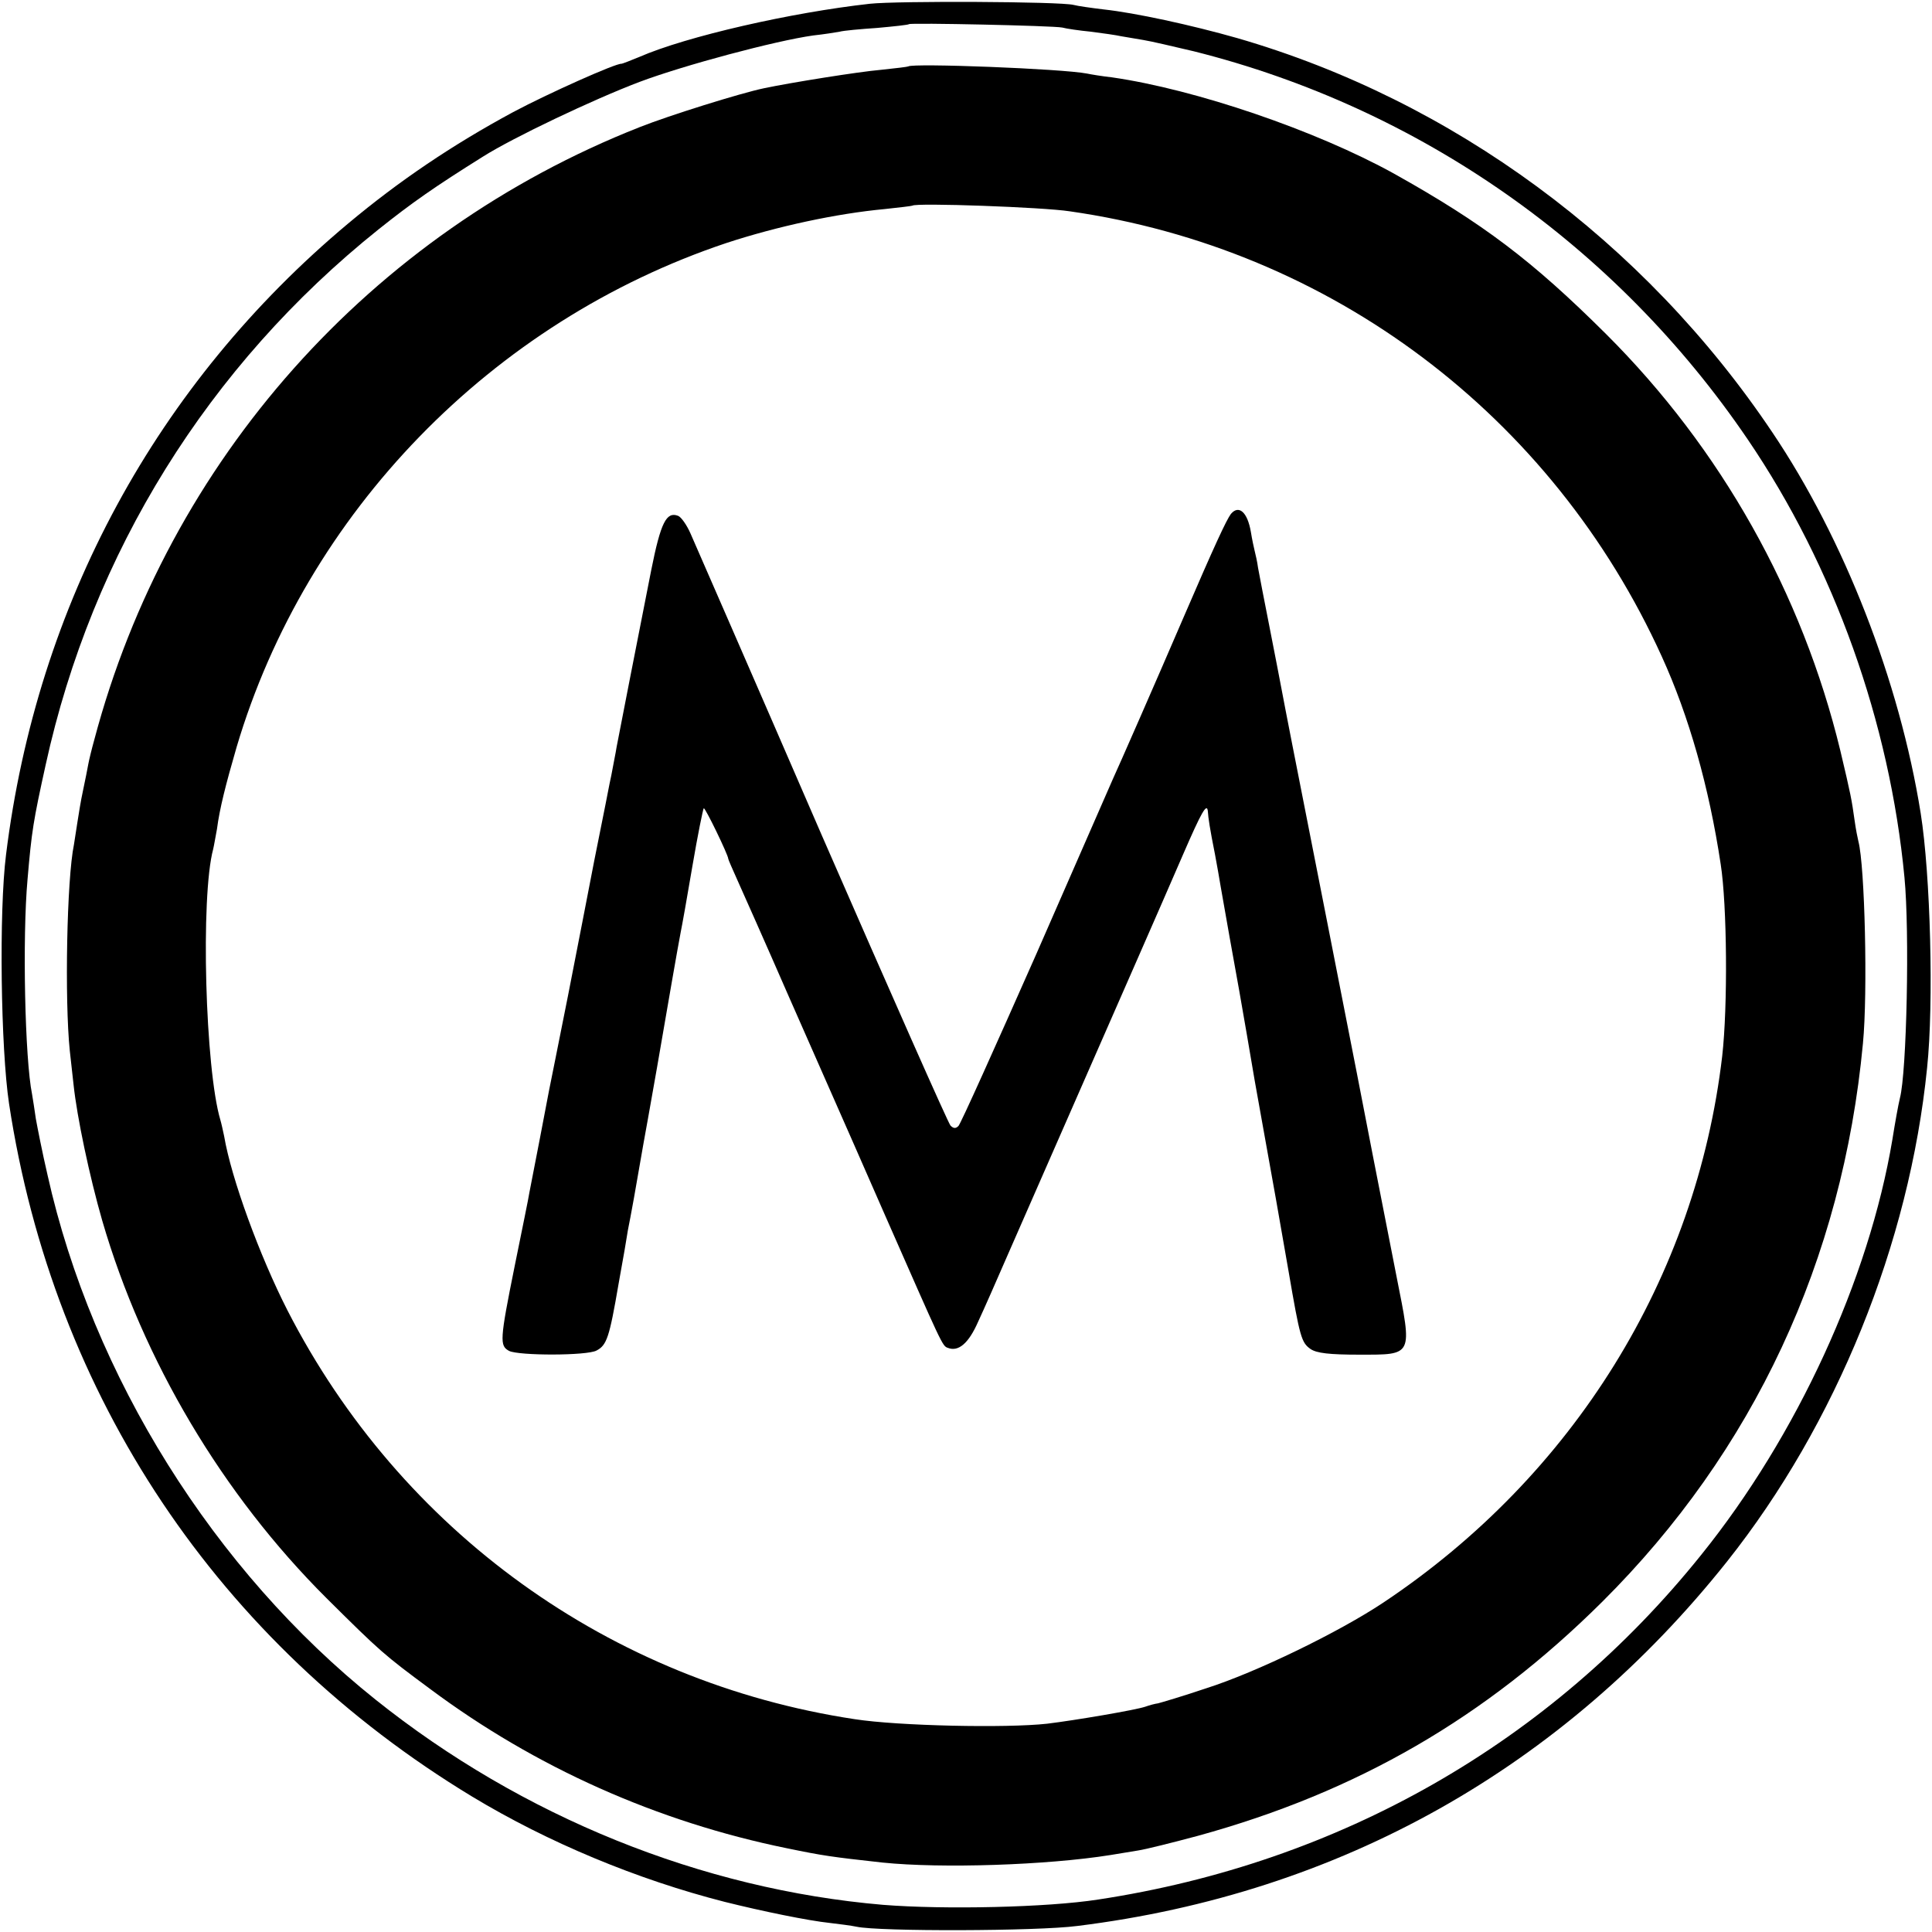 <?xml version="1.0" standalone="no"?>
<!DOCTYPE svg PUBLIC "-//W3C//DTD SVG 20010904//EN"
 "http://www.w3.org/TR/2001/REC-SVG-20010904/DTD/svg10.dtd">
<svg version="1.0" xmlns="http://www.w3.org/2000/svg"
 width="512pt" height="512pt" viewBox="0 0 512 512"
 preserveAspectRatio="xMidYMid meet">
<g transform="translate(0,512) scale(0.1,-0.1)"
fill="#000000" stroke="none">
<path d="M2305 5110 c-207 -23 -485 -86 -611 -141 -24 -10 -45 -18 -47 -18
-14 2 -195 -79 -287 -128 -163 -88 -303 -183 -437 -295 -508 -425 -825 -1010
-907 -1673 -19 -150 -14 -514 8 -660 118 -776 555 -1429 1227 -1836 202 -122
438 -220 669 -279 100 -25 222 -50 279 -56 25 -3 57 -7 71 -10 59 -13 479 -12
585 2 695 86 1287 419 1722 966 289 364 483 842 530 1308 18 171 9 512 -17
675 -56 350 -203 727 -393 1009 -340 507 -848 880 -1418 1045 -123 35 -271 67
-354 76 -33 4 -69 9 -80 12 -35 9 -467 11 -540 3z m510 -63 c11 -3 45 -8 76
-11 31 -4 67 -9 80 -12 13 -2 40 -7 59 -10 19 -3 79 -17 134 -30 598 -150
1119 -515 1468 -1029 229 -337 376 -750 415 -1160 14 -144 6 -517 -12 -585 -2
-8 -6 -28 -9 -45 -3 -16 -8 -46 -11 -65 -62 -370 -253 -786 -507 -1101 -399
-497 -958 -816 -1598 -913 -135 -21 -407 -27 -570 -14 -480 41 -956 233 -1345
544 -428 342 -750 857 -869 1390 -14 60 -27 127 -31 149 -3 23 -8 52 -10 65
-19 93 -26 415 -12 570 11 128 15 153 48 303 123 562 431 1058 882 1419 89 71
149 113 277 193 79 50 291 151 415 198 117 44 360 109 460 123 28 3 59 8 70
10 11 3 56 7 100 10 44 4 82 8 84 10 5 4 381 -4 406 -9z"/>
<path d="M2407 4944 c-1 -1 -33 -5 -72 -9 -59 -5 -240 -34 -311 -49 -62 -13
-251 -72 -329 -103 -713 -281 -1249 -883 -1445 -1623 -7 -25 -14 -54 -16 -65
-2 -11 -8 -42 -14 -70 -6 -27 -12 -66 -15 -85 -3 -19 -7 -45 -9 -58 -19 -91
-25 -412 -11 -547 4 -38 9 -79 10 -90 9 -85 42 -242 76 -360 108 -371 319
-726 594 -1000 143 -142 152 -150 275 -241 279 -208 602 -352 945 -422 97 -20
118 -23 254 -38 156 -16 435 -7 604 20 20 3 53 9 73 12 20 3 92 21 159 39 422
116 762 313 1071 620 401 399 637 905 691 1480 13 134 5 471 -12 535 -2 8 -7
33 -10 55 -8 57 -10 68 -38 186 -101 417 -316 800 -621 1104 -196 195 -326
293 -562 425 -206 114 -525 223 -747 255 -27 3 -57 8 -66 10 -67 13 -463 28
-474 19z m428 -384 c692 -99 1279 -541 1569 -1180 72 -158 125 -345 156 -550
17 -109 19 -377 4 -509 -69 -587 -394 -1112 -898 -1448 -117 -78 -337 -185
-469 -227 -62 -21 -120 -38 -128 -40 -8 -1 -23 -5 -34 -9 -27 -9 -186 -36
-260 -45 -108 -12 -394 -6 -510 12 -648 98 -1203 498 -1503 1083 -74 145 -149
350 -168 462 -3 14 -7 33 -10 43 -40 134 -53 592 -19 718 2 8 6 32 10 53 7 54
23 117 52 217 184 621 676 1128 1298 1336 134 44 291 78 420 90 38 4 71 8 73
9 8 8 347 -4 417 -15z"/>
<path d="M3262 3758 c-12 -16 -44 -85 -125 -273 -74 -172 -174 -400 -188 -430
-5 -11 -96 -220 -203 -464 -108 -244 -200 -449 -206 -455 -7 -7 -13 -7 -21 1
-6 6 -159 352 -341 769 -181 418 -338 777 -348 800 -10 23 -25 44 -33 47 -31
12 -46 -18 -71 -143 -32 -162 -86 -438 -92 -470 -2 -14 -9 -47 -14 -75 -6 -27
-12 -61 -15 -75 -3 -14 -16 -81 -30 -150 -13 -69 -45 -231 -70 -360 -26 -129
-48 -242 -50 -250 -3 -17 -44 -230 -52 -270 -2 -14 -20 -101 -39 -195 -40
-198 -40 -211 -15 -225 26 -13 207 -13 232 1 27 14 34 35 58 175 12 65 23 130
25 144 3 14 10 52 16 85 18 103 20 114 25 143 3 15 19 106 36 202 30 174 54
313 63 360 3 14 17 92 31 175 14 82 28 151 30 153 3 4 65 -124 65 -134 0 -2
11 -27 24 -56 13 -29 75 -168 136 -308 62 -140 120 -273 130 -295 10 -22 65
-148 123 -280 155 -352 154 -352 169 -357 28 -11 55 12 80 69 15 32 51 114 81
183 93 212 266 607 342 780 40 91 94 215 120 275 49 113 64 140 66 114 1 -16
5 -44 19 -114 5 -27 12 -66 15 -85 6 -35 42 -238 49 -275 2 -11 11 -63 20
-115 20 -118 23 -136 41 -235 21 -115 53 -296 70 -395 30 -175 34 -188 58
-205 16 -11 50 -15 129 -15 144 0 141 -5 99 207 -34 172 -99 506 -105 538 -6
32 -145 738 -171 870 -13 66 -26 134 -29 150 -3 17 -17 88 -31 160 -14 71 -28
143 -31 160 -2 16 -7 37 -9 45 -2 8 -7 31 -10 50 -9 53 -32 73 -53 48z"/>
</g>
</svg>

